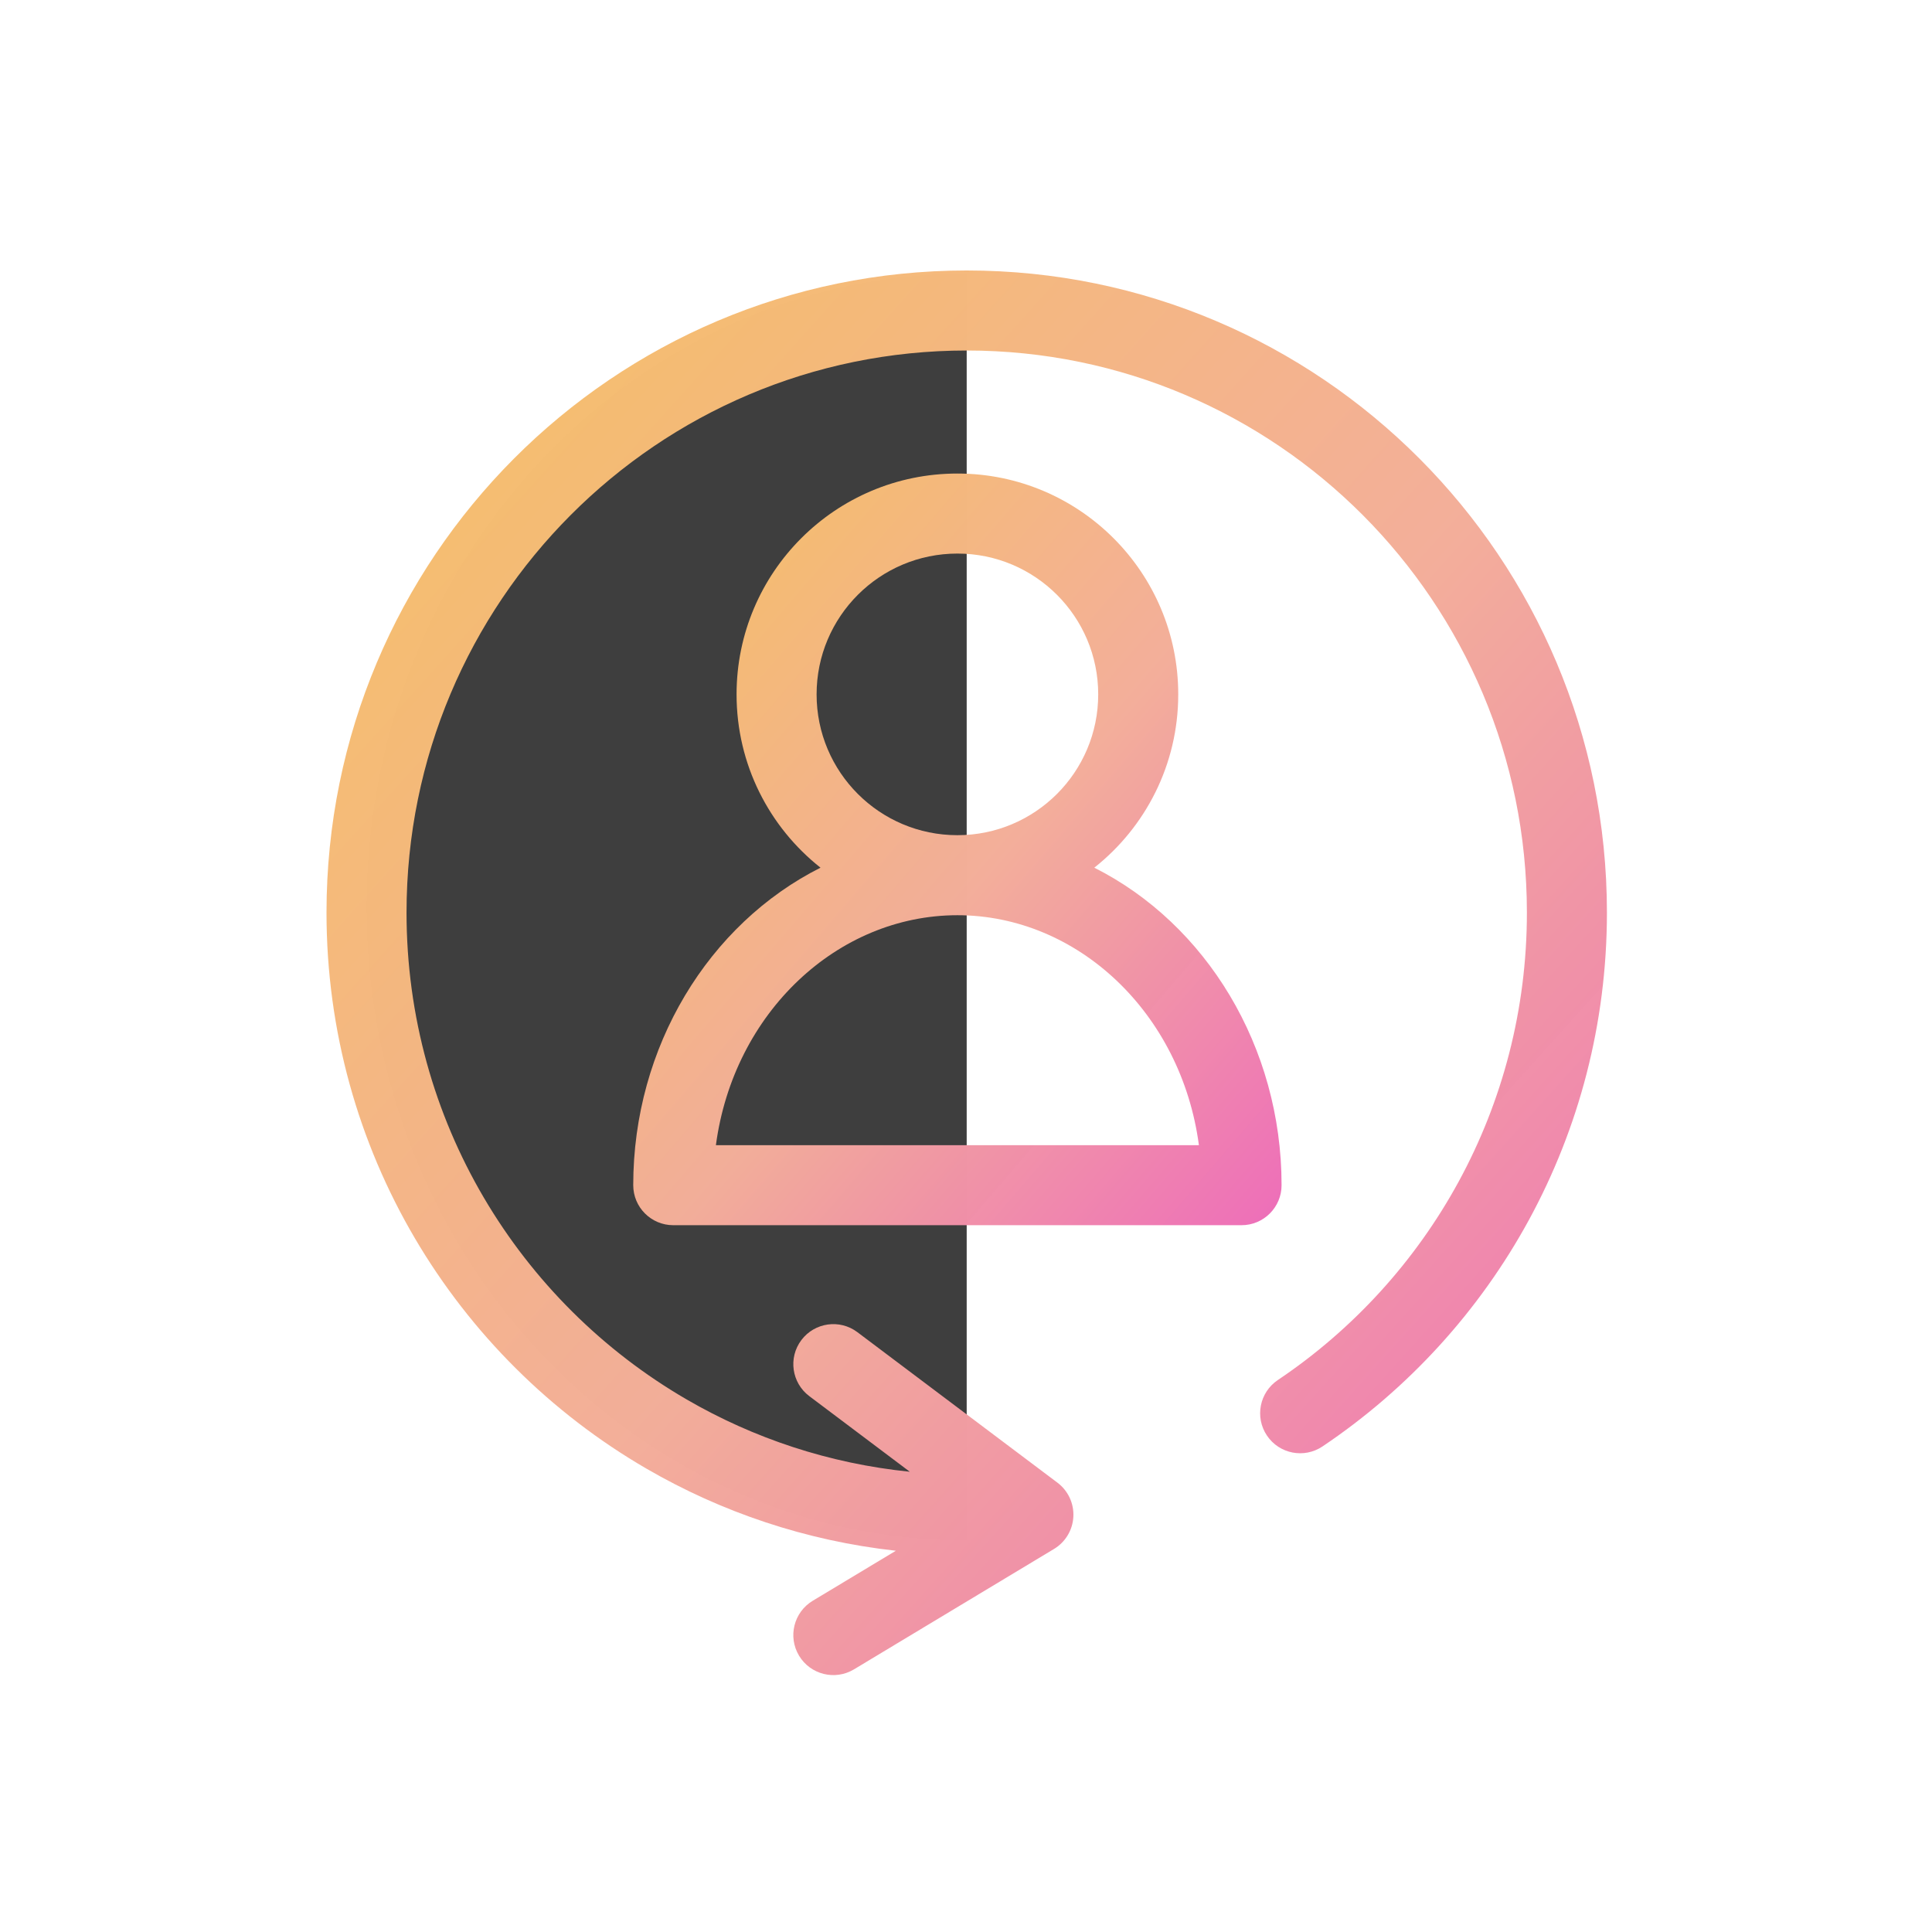 <svg width="1000" height="1000" xmlns="http://www.w3.org/2000/svg">
 <defs>
  <linearGradient y2="1" x2="1" y1="0" x1="0" id="svg_4">
   <stop stop-opacity="0.996" stop-color="#f6c263"/>
   <stop stop-opacity="0.996" stop-color="#f3ae9a" offset="0.536"/>
   <stop stop-opacity="0.992" stop-color="#ed6cb9" offset="1"/>
  </linearGradient>
 </defs>
 <g>
  <title>background</title>
  <rect fill="none" id="canvas_background" height="602" width="802" y="-1" x="-1"/>
 </g>
 <g>
  <title>Layer 1</title>
  <path id="svg_1" fill="#3e3e3e" d="m189.698,469.47c0,181.104 139.087,327.918 310.66,327.918l0,-655.837c-171.573,0 -310.66,146.814 -310.66,327.919z"/>
  <path id="svg_2" fill="url(#svg_4)" d="m495.552,245.105c-63.128,0 -114.304,51.176 -114.304,114.305c0,36.365 16.982,68.764 43.449,89.699c-57.806,29.082 -96.931,92.59 -96.931,164.34c0,11.438 9.273,20.711 20.711,20.711l294.151,0c11.438,0 20.711,-9.273 20.711,-20.711c0,-71.75 -39.125,-135.258 -96.931,-164.34c26.466,-20.935 43.449,-53.334 43.449,-89.699c0,-63.129 -51.176,-114.305 -114.305,-114.305zm-72.883,114.305c0,-40.252 32.631,-72.883 72.883,-72.883c40.252,0 72.883,32.631 72.883,72.883c0,40.252 -32.631,72.883 -72.883,72.883c-40.252,0 -72.883,-32.631 -72.883,-72.883zm72.883,114.304c62.036,0 115.868,50.433 125.002,119.025l-250.003,0c9.134,-68.592 62.966,-119.025 125.001,-119.025z" clip-rule="evenodd" fill-rule="evenodd"/>
  <path id="svg_3" fill="url(#svg_4)" d="m210.421,472.341c0,-160.731 129.876,-290.92 289.95,-290.92c160.073,0 289.949,130.189 289.949,290.92c0,100.875 -51.15,189.749 -128.906,241.96c-9.496,6.376 -12.025,19.243 -5.649,28.739c6.377,9.496 19.244,12.025 28.74,5.649c88.755,-59.597 147.236,-161.13 147.236,-276.348c0,-183.486 -148.299,-332.341 -331.37,-332.341c-183.072,0 -331.371,148.855 -331.371,332.341c0,123.008 66.647,230.407 165.646,287.853c38.747,22.484 82.456,37.325 129.047,42.474l-43.038,25.903c-9.8,5.898 -12.963,18.625 -7.065,28.425c5.899,9.8 18.625,12.963 28.425,7.064l103.553,-62.326c5.899,-3.55 9.648,-9.8 10.003,-16.676c0.356,-6.876 -2.73,-13.479 -8.232,-17.618l-103.553,-77.908c-9.14,-6.877 -22.124,-5.042 -29.001,4.099c-6.876,9.14 -5.041,22.124 4.099,29.001l52.035,39.148c-41.764,-4.224 -80.882,-17.334 -115.484,-37.412c-86.714,-50.318 -145.014,-144.34 -145.014,-252.027z" clip-rule="evenodd" fill-rule="evenodd"/>
 </g>
</svg>